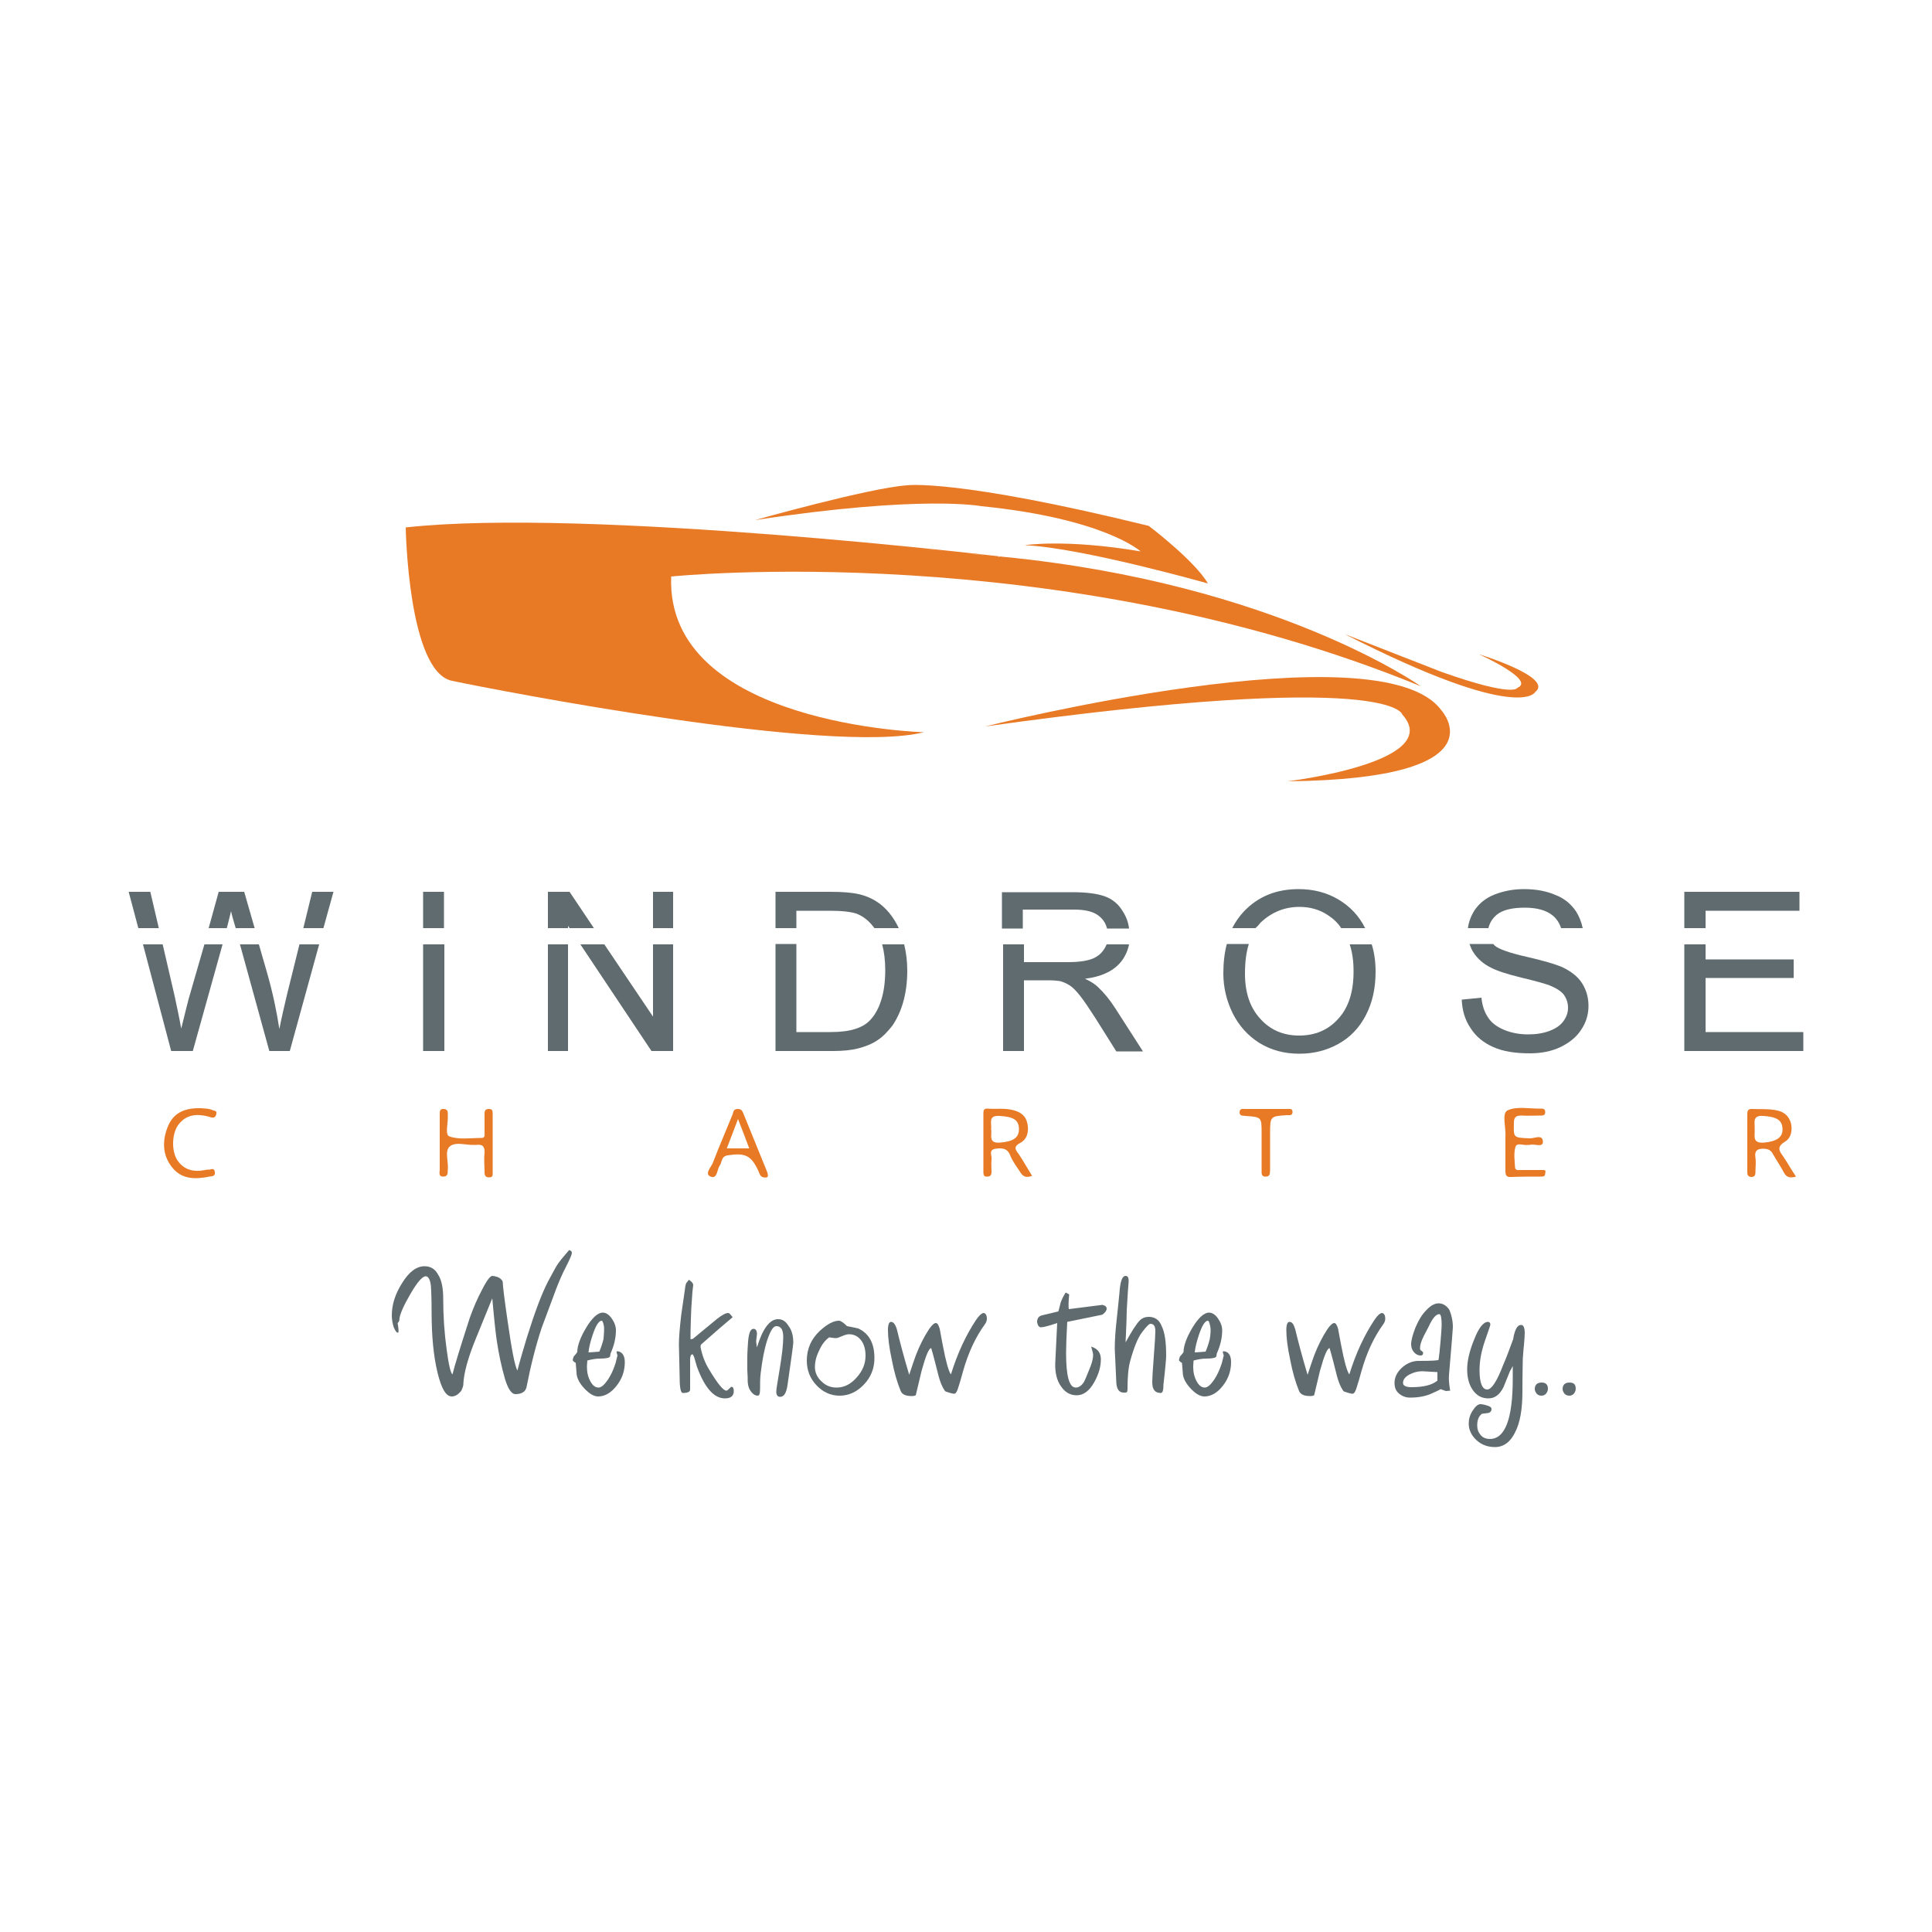 <?xml version="1.0" encoding="UTF-8"?> <svg xmlns="http://www.w3.org/2000/svg" xmlns:xlink="http://www.w3.org/1999/xlink" version="1.1" id="Layer_1" x="0px" y="0px" viewBox="0 0 500 500" style="enable-background:new 0 0 500 500;" xml:space="preserve"> <style type="text/css"> .st0{fill:#5F6B6E;} .st1{fill:#E87925;} </style> <g> <g> <g> <polygon class="st0" points="38.9,230.8 33.3,230.8 35.8,240.2 41.1,240.2 "></polygon> <polygon class="st0" points="86.3,230.8 80.8,230.8 78.5,240.2 83.7,240.2 "></polygon> <path class="st0" d="M74.3,257.3c-0.8,3.4-1.5,6.4-2,9c-0.7-4.5-1.7-9.4-3.2-14.6l-2.1-7.3h-4.9l7.6,27.6H75l7.6-27.6h-5.1 L74.3,257.3z"></path> <path class="st0" d="M48.8,258.6c-0.2,0.7-0.8,3.2-1.9,7.6c-0.5-2.8-1.1-5.6-1.7-8.4l-3.1-13.4h-5.1l7.3,27.6h5.6l7.7-27.6h-4.7 L48.8,258.6z"></path> <path class="st0" d="M59.8,235.8c0.1,0.6,0.5,2.1,1.2,4.4h4.9l-2.7-9.4h-6.6l-2.6,9.4h4.7C59,239,59.4,237.5,59.8,235.8"></path> <rect x="109.5" y="244.4" class="st0" width="5.5" height="27.6"></rect> <rect x="109.5" y="230.8" class="st0" width="5.4" height="9.4"></rect> <polygon class="st0" points="169,263.1 156.4,244.4 150.2,244.4 168.6,272 174.2,272 174.2,244.4 169,244.4 "></polygon> <polygon class="st0" points="147,239.6 147.4,240.2 153.7,240.2 147.4,230.8 141.8,230.8 141.8,240.2 147,240.2 "></polygon> <rect x="141.8" y="244.4" class="st0" width="5.2" height="27.6"></rect> <rect x="169" y="230.8" class="st0" width="5.2" height="9.4"></rect> <path class="st0" d="M206.1,235.7h8.7c3.2,0,5.6,0.3,7,0.8c1.7,0.7,3.2,1.9,4.5,3.7h6.3c-1.1-2.3-2.5-4.3-4.4-5.9 c-1.7-1.4-3.7-2.4-6-2.9c-1.7-0.4-4.1-0.6-7.3-0.6h-14.2v9.4h5.4V235.7z"></path> <path class="st0" d="M229.1,251.1c0,3.1-0.4,5.8-1.1,7.9c-0.7,2.2-1.7,3.9-3,5.2c-0.9,0.9-2.1,1.6-3.7,2.1 c-1.5,0.5-3.7,0.8-6.4,0.8h-8.8v-22.8h-5.4V272h14.9c2.5,0,4.7-0.2,6.6-0.7c1.9-0.5,3.6-1.2,4.9-2.1c1.4-0.9,2.6-2.2,3.8-3.7 c1.1-1.6,2.1-3.6,2.8-6c0.7-2.4,1.1-5.2,1.1-8.3c0-2.5-0.3-4.7-0.8-6.8h-5.7C228.8,246.2,229.1,248.5,229.1,251.1"></path> <path class="st0" d="M285.7,245.7c-0.7,1.1-1.8,2-3.2,2.5c-1.4,0.5-3.4,0.8-5.8,0.8H265v-4.6h-5.4V272h5.4v-18.3h6.3 c1.4,0,2.4,0.1,3,0.2c0.8,0.2,1.7,0.6,2.5,1.1c0.8,0.5,1.7,1.4,2.8,2.8c1,1.3,2.3,3.2,3.9,5.7l5.4,8.6h6.9l-7.2-11.2 c-1.4-2.2-2.9-4-4.5-5.5c-0.7-0.7-1.8-1.4-3.3-2.1c4-0.5,6.9-1.8,8.8-3.8c1.4-1.5,2.2-3.2,2.6-5.1h-5.8 C286.2,244.8,286,245.3,285.7,245.7"></path> <path class="st0" d="M265,235.4h13c3.1,0,5.3,0.6,6.7,1.9c0.9,0.8,1.5,1.8,1.8,3h5.7c-0.2-1.6-0.7-3-1.6-4.4 c-1.1-1.9-2.7-3.2-4.6-3.9c-1.9-0.7-4.7-1.1-8.4-1.1h-18.3v9.4h5.4V235.4z"></path> <path class="st0" d="M326.3,238.7c2.8-2.6,6.1-4,10-4c2.7,0,5.2,0.7,7.3,2.1c1.4,0.9,2.6,2,3.5,3.4h6.2c-1.6-3.2-3.9-5.6-6.9-7.4 c-3-1.8-6.5-2.7-10.3-2.7c-5.8,0-10.5,1.9-14.2,5.8c-1.2,1.3-2.2,2.7-3,4.3h6C325.5,239.7,325.9,239.2,326.3,238.7"></path> <path class="st0" d="M350.3,251.4c0,5.3-1.3,9.4-4,12.3c-2.6,2.9-6,4.3-10.1,4.3c-4,0-7.4-1.4-10-4.3c-2.7-2.9-4-6.8-4-11.7 c0-3,0.3-5.5,1-7.7h-5.7c-0.6,2.3-0.9,4.8-0.9,7.6c0,3.6,0.8,7,2.4,10.3c1.6,3.2,3.9,5.8,6.9,7.7c3.1,1.9,6.5,2.8,10.4,2.8 c3.6,0,6.9-0.8,10-2.5c3.1-1.7,5.5-4.2,7.2-7.5c1.7-3.3,2.5-7,2.5-11.2c0-2.5-0.3-4.9-1-7.1h-5.7 C350,246.5,350.3,248.8,350.3,251.4"></path> <path class="st0" d="M387.4,236.7c1.5-1.2,3.9-1.8,7.2-1.8c3.2,0,5.6,0.7,7.2,2c1,0.8,1.8,2,2.2,3.3h5.6c-0.3-1.5-0.9-3-1.7-4.3 c-1.3-1.9-3-3.4-5.4-4.3c-2.3-1-5-1.5-8.1-1.5c-2.8,0-5.3,0.5-7.6,1.4c-2.3,0.9-4,2.3-5.2,4.1c-0.9,1.4-1.5,3-1.7,4.6h5.3 C385.5,238.9,386.2,237.7,387.4,236.7"></path> <path class="st0" d="M381.4,246.6c1,1.5,2.4,2.8,4.4,3.8c1.5,0.8,4.2,1.7,7.9,2.6c3.8,0.9,6.2,1.6,7.3,2c1.7,0.7,3,1.5,3.7,2.4 c0.7,1,1.1,2.1,1.1,3.4c0,1.3-0.4,2.4-1.2,3.5c-0.8,1.1-2,1.9-3.6,2.5c-1.6,0.6-3.4,0.9-5.5,0.9c-2.3,0-4.4-0.4-6.3-1.2 c-1.9-0.8-3.3-1.9-4.1-3.2c-0.9-1.3-1.5-3-1.7-5.1l-5.1,0.5c0.1,2.7,0.8,5.2,2.3,7.4c1.4,2.2,3.4,3.8,5.9,4.9 c2.5,1.1,5.6,1.6,9.4,1.6c2.9,0,5.6-0.5,7.9-1.6c2.3-1.1,4.2-2.6,5.4-4.5c1.3-1.9,1.9-4,1.9-6.2c0-2.2-0.6-4.2-1.7-5.9 c-1.1-1.7-2.9-3.1-5.3-4.2c-1.7-0.7-4.7-1.6-9.1-2.6c-4.4-1-7.2-2-8.2-2.9c-0.1-0.1-0.2-0.3-0.4-0.4h-6.1 C380.6,245.1,380.9,245.9,381.4,246.6"></path> <polygon class="st0" points="435.9,244.4 435.9,272 466.7,272 466.7,267.1 441.4,267.1 441.4,253.1 464.2,253.1 464.2,248.3 441.4,248.3 441.4,244.4 "></polygon> <polygon class="st0" points="441.4,235.7 465.7,235.7 465.7,230.8 435.9,230.8 435.9,240.2 441.4,240.2 "></polygon> </g> </g> <g> <path class="st0" d="M148,324.2c0,0.5-0.5,1.6-1.5,3.6c-1,1.9-1.8,3.8-2.5,5.6c-1.3,3.4-2.5,6.8-3.8,10.2 c-1.5,4.5-2.8,9.6-3.9,15.2c-0.2,1.3-1.2,2-2.9,2c-1,0-1.9-1.3-2.7-3.9c-0.9-3.1-1.6-6.4-2.1-9.7c-0.3-1.9-0.7-5.6-1.2-11.2 l-4.2,10.3c-2.1,5.1-3.2,9.1-3.3,12.1c0,0.3-0.2,0.8-0.5,1.5c-0.8,1-1.6,1.5-2.5,1.5c-1.5,0-2.7-2.1-3.7-6.3 c-1-4.2-1.5-9.3-1.5-15.5c0-3.4-0.1-5.8-0.2-7c-0.2-1.5-0.7-2.3-1.3-2.3c-0.9,0-2.2,1.5-4,4.6c-1.7,2.9-2.6,5-2.8,6.2 c0,0.7-0.2,1.1-0.5,1.3c0.3,1.6,0.3,2.5,0.1,2.5c-0.4,0-0.7-0.5-1.1-1.4c-0.3-0.9-0.5-2-0.5-3.1c0-2.8,0.9-5.6,2.7-8.4 c1.8-2.9,3.7-4.3,5.8-4.3c1.5,0,2.7,0.7,3.5,2.2c0.9,1.4,1.3,3.5,1.3,6.1c0,4.6,0.3,9,0.9,13.3c0.5,3.8,1,6,1.5,6.4 c0.5-2.1,2-7,4.5-14.7c0.9-2.5,1.9-4.9,3.2-7.3c1.2-2.4,2.1-3.5,2.6-3.5c0.3,0,0.8,0.1,1.4,0.3c0.7,0.3,1.1,0.7,1.3,1.2 c0,0.8,0.4,4.3,1.3,10.4c1,7,1.8,11.3,2.5,12.6c0.8-3.1,1.7-6,2.5-8.7c2-6.4,3.8-11.2,5.4-14.3c1.3-2.4,2.1-3.9,2.5-4.5 c0.7-1,1.7-2.2,3-3.7C147.8,323.7,148,323.9,148,324.2z"></path> <path class="st0" d="M161.7,352.5c0,2.3-0.7,4.3-2.1,6.1c-1.4,1.8-3,2.8-4.8,2.8c-1.1,0-2.3-0.7-3.6-2.1c-1.3-1.4-2-2.8-2-4.1 c-0.1-1.4-0.2-2.2-0.2-2.5c-0.2-0.1-0.4-0.2-0.7-0.5c-0.1-0.1-0.1-0.4,0.1-0.9c0-0.2,0.2-0.4,0.4-0.6c0.2-0.2,0.4-0.5,0.6-0.8 c0-1.6,0.8-3.8,2.3-6.3s3-3.9,4.3-3.9c0.8,0,1.6,0.5,2.3,1.5c0.7,1,1.1,2,1.1,3.1c0,2-0.5,4-1.4,6l-0.1,0.7 c-0.1,0.4-1,0.6-2.6,0.6c-1.1,0-2.2,0.2-3.3,0.5c-0.1,1.1-0.1,1.6-0.1,1.7c0,1.4,0.3,2.6,0.9,3.7c0.6,1.1,1.3,1.6,2.1,1.6 c0.7,0,1.5-0.7,2.4-2c0.8-1.2,1.4-2.5,1.9-4c0.2-0.5,0.3-1.2,0.6-2.3c0-0.1-0.1-0.3-0.2-0.7c-0.1-0.3,0-0.4,0.2-0.4 C160.9,349.8,161.7,350.7,161.7,352.5z M156.3,343.2c-0.2-1-0.4-1.4-0.6-1.4c-0.7,0-1.5,1.2-2.3,3.6c-0.6,1.8-1,3.4-1.1,4.6 c0.5,0,1.4-0.1,2.8-0.2c0.3-0.7,0.7-1.7,1.1-3.3C156.3,345.1,156.4,344.1,156.3,343.2z"></path> <path class="st0" d="M189.9,360c0,1.3-0.8,1.9-2.3,1.9c-2.8,0-5.2-2.7-7.2-8.1c0-0.1-0.3-0.9-0.7-2.4c-0.2-0.6-0.4-0.9-0.5-0.9 c-0.4,0-0.6,0.5-0.6,1.4v7.7c0,0.6-0.6,0.9-1.9,0.9c-0.5,0-0.8-1.3-0.8-3.8l-0.2-8.8c0-1.6,0.2-4.2,0.6-7.6 c0.3-2.1,0.6-4.1,0.9-6.2c0.1-0.9,0.2-1.5,0.3-1.8s0.4-0.6,0.8-1.1c0.7,0.5,1.1,0.9,1.1,1.4l-0.2,1.7c-0.1,1.3-0.2,2.8-0.3,4.4 c-0.1,2.3-0.2,5-0.2,7.9l0.6-0.1l6.3-5.2c1.3-1,2.2-1.5,2.9-1.5c0.2,0,0.6,0.4,1.1,1.1c-1.8,1.5-4.5,3.8-8.1,7 c-0.2,0.2-0.2,0.4-0.2,0.7c0.4,2.1,1.1,4,2.2,5.8c2.2,3.7,3.7,5.5,4.5,5.5c0.2,0,0.4-0.2,0.7-0.5c0.3-0.3,0.5-0.5,0.6-0.5 C189.7,358.9,189.9,359.3,189.9,360z"></path> <path class="st0" d="M205.3,347.5c0,0.4-0.5,4.1-1.5,11c-0.3,2-0.9,3-1.9,3c-0.7,0-1-0.5-1-1.4c0-0.4,0.3-2.4,0.9-5.9 c0.6-3.6,0.9-6.3,0.9-8.2c0-1.9-0.6-2.8-1.8-2.8c-0.8,0-1.5,1.2-2.3,3.5c-0.8,2.4-1.3,5.2-1.7,8.4c-0.2,1.4-0.2,2.9-0.2,4.5 c0,1.1-0.2,1.6-0.6,1.6c-0.6,0-1.1-0.3-1.6-0.9c-0.7-0.8-1-1.8-1-3.2c0-0.2,0-1.1-0.1-2.6c0-1.2,0-2.2,0-3.1 c0-1.3,0.1-2.7,0.2-4.2c0.2-2.2,0.6-3.3,1.4-3.3c0.6,0,0.9,0.5,0.9,1.4l-0.2,1.7c0,0.5,0.1,1,0.2,1.7c1.5-4.9,3.3-7.3,5.5-7.3 c1.1,0,2,0.6,2.7,1.8C204.9,344.2,205.3,345.7,205.3,347.5z"></path> <path class="st0" d="M226.3,351.5c0,2.6-0.9,4.9-2.7,6.8c-1.8,1.9-3.9,2.9-6.3,2.9c-2.3,0-4.3-0.9-6-2.7c-1.7-1.8-2.5-3.9-2.5-6.4 c0-3.1,1.2-5.7,3.5-7.8c1.8-1.6,3.4-2.5,4.8-2.5c0.5,0,1.2,0.5,2.1,1.4c0.6,0.1,1.6,0.3,2.9,0.6 C224.9,345.1,226.3,347.6,226.3,351.5z M224,350.8c0-1.6-0.4-3-1.2-4s-1.8-1.5-3.1-1.5c-0.5,0-1.1,0.2-1.8,0.5 c-0.7,0.3-1.2,0.5-1.5,0.5c-0.6,0-1.2-0.1-1.8-0.2c-1,0.7-1.9,1.8-2.6,3.4c-0.8,1.6-1.1,3-1.1,4.3c0,1.4,0.6,2.7,1.7,3.7 c1.1,1.1,2.4,1.6,3.9,1.6c2,0,3.7-0.9,5.2-2.6C223.3,354.7,224,352.9,224,350.8z"></path> <path class="st0" d="M255.4,341.3c0,0.5-0.2,1-0.5,1.4c-2.4,3.3-4.3,7.3-5.7,12.3c-0.4,1.5-0.8,2.9-1.3,4.4 c-0.3,0.9-0.6,1.3-1,1.3c-0.2,0-0.7-0.1-1.3-0.3c-0.7-0.2-1-0.3-1.1-0.5c-0.7-1-1.2-2.3-1.6-3.8c-0.6-2.4-1.2-4.8-1.9-7.2 c-0.6,0-1.4,1.9-2.5,5.9c-0.5,2.1-1,4.2-1.5,6.3c-0.2,0.1-0.5,0.2-1,0.2c-1.6,0-2.5-0.4-2.9-1.3c-0.9-2.2-1.7-4.9-2.3-8.1 c-0.7-3.2-1-5.8-1-7.7c0-1.4,0.3-2.1,0.8-2.1c0.6,0,1.1,0.6,1.5,1.9c0.7,2.9,1.7,6.8,3.2,11.8l1-3c0.9-2.8,2-5.2,3.2-7.3 c1.2-2.1,2.1-3.1,2.7-3.1c0.4,0,0.7,0.5,1,1.5c0.3,1.5,0.5,2.9,0.8,4.3c0.8,4.2,1.5,6.7,2.1,7.5c1.7-5.5,3.9-10.2,6.5-14.1 c0.8-1.2,1.5-1.8,2-1.8C255.1,339.9,255.4,340.4,255.4,341.3z"></path> <path class="st0" d="M286.4,338.7c0,0.3-0.2,0.7-0.5,1c-0.3,0.3-0.6,0.6-0.9,0.6l-8.8,1.8c-0.2,3.6-0.3,6.3-0.3,8c0,6,0.8,9,2.5,9 c0.8,0,1.5-0.5,2.1-1.4c0.3-0.5,0.8-1.8,1.7-4c0.5-1.3,0.7-2.3,0.7-3.1c0-0.3-0.2-1-0.5-2.1c1.6,0.5,2.5,1.5,2.5,3.3 c0,2-0.6,3.9-1.7,5.9c-1.3,2.3-2.8,3.4-4.6,3.4c-1.6,0-3-0.8-4-2.3c-1.1-1.5-1.6-3.6-1.5-6.1l0.5-10.3c-2.3,0.8-3.7,1.1-4.2,1.1 c-0.5,0-0.8-0.4-1-1.3c0-1,0.4-1.6,1.3-1.8l4.2-1c0.1-0.3,0.3-1.1,0.6-2.3c0.2-0.6,0.6-1.5,1.3-2.6l0.9,0.5 c-0.2,2.1-0.2,3.3-0.1,3.8l8.7-1.1C286.1,337.9,286.4,338.2,286.4,338.7z"></path> <path class="st0" d="M301.8,351c0,0.5-0.2,3-0.7,7.3c0,1.5-0.2,2.2-0.7,2.2c-1.5,0-2.2-0.9-2.2-2.8c0-0.7,0.1-2.9,0.4-6.6 c0.3-3.7,0.4-5.9,0.4-6.6c0-1.3-0.4-1.9-1.3-1.9c-0.3,0-1,0.7-2,2c-1.2,1.5-2.2,4-3.2,7.6c-0.5,1.8-0.7,4.2-0.7,7.2 c0,0.5-0.1,0.9-0.2,0.9c-0.1,0.1-0.4,0.1-0.8,0.1c-1.2,0-1.8-0.9-1.9-2.6l-0.4-8.7c0-2.4,0.2-5,0.5-7.6c0.4-3.6,0.6-5.9,0.7-6.8 c0.2-3,0.7-4.5,1.6-4.5c0.6,0,0.8,0.5,0.8,1.4c0,0.2-0.1,1.1-0.2,2.6c-0.1,1.7-0.2,3.4-0.3,4.9c0,1.3-0.1,4.1-0.3,8.3 c1.6-2.9,2.8-4.8,3.7-5.7c0.6-0.6,1.4-0.9,2.3-0.9c1.6,0,2.7,0.8,3.3,2.3C301.5,344.9,301.8,347.4,301.8,351z"></path> <path class="st0" d="M318.6,352.5c0,2.3-0.7,4.3-2.1,6.1s-3,2.8-4.8,2.8c-1.1,0-2.3-0.7-3.6-2.1c-1.3-1.4-2-2.8-2-4.1 c-0.1-1.4-0.2-2.2-0.2-2.5c-0.2-0.1-0.4-0.2-0.7-0.5c-0.1-0.1-0.1-0.4,0.1-0.9c0-0.2,0.2-0.4,0.4-0.6c0.2-0.2,0.4-0.5,0.6-0.8 c0-1.6,0.8-3.8,2.3-6.3s3-3.9,4.3-3.9c0.8,0,1.6,0.5,2.3,1.5s1.1,2,1.1,3.1c0,2-0.5,4-1.4,6l-0.1,0.7c-0.1,0.4-1,0.6-2.6,0.6 c-1.1,0-2.2,0.2-3.3,0.5c-0.1,1.1-0.1,1.6-0.1,1.7c0,1.4,0.3,2.6,0.9,3.7c0.6,1.1,1.3,1.6,2.1,1.6c0.7,0,1.5-0.7,2.4-2 c0.8-1.2,1.4-2.5,1.9-4c0.2-0.5,0.3-1.2,0.6-2.3c0-0.1-0.1-0.3-0.2-0.7c-0.1-0.3,0-0.4,0.2-0.4 C317.9,349.8,318.6,350.7,318.6,352.5z M313.2,343.2c-0.2-1-0.4-1.4-0.6-1.4c-0.7,0-1.5,1.2-2.3,3.6c-0.6,1.8-1,3.4-1.1,4.6 c0.5,0,1.4-0.1,2.8-0.2c0.3-0.7,0.7-1.7,1.1-3.3C313.3,345.1,313.4,344.1,313.2,343.2z"></path> <path class="st0" d="M358.5,341.3c0,0.5-0.2,1-0.5,1.4c-2.4,3.3-4.3,7.3-5.7,12.3c-0.4,1.5-0.8,2.9-1.3,4.4 c-0.3,0.9-0.6,1.3-1,1.3c-0.2,0-0.7-0.1-1.3-0.3c-0.7-0.2-1-0.3-1.1-0.5c-0.7-1-1.2-2.3-1.6-3.8c-0.6-2.4-1.2-4.8-1.9-7.2 c-0.6,0-1.4,1.9-2.5,5.9c-0.5,2.1-1,4.2-1.5,6.3c-0.2,0.1-0.5,0.2-1,0.2c-1.6,0-2.5-0.4-2.9-1.3c-0.9-2.2-1.7-4.9-2.3-8.1 c-0.7-3.2-1-5.8-1-7.7c0-1.4,0.3-2.1,0.8-2.1c0.7,0,1.1,0.6,1.5,1.9c0.7,2.9,1.7,6.8,3.2,11.8l1-3c0.9-2.8,2-5.2,3.2-7.3 c1.2-2.1,2.1-3.1,2.7-3.1c0.4,0,0.7,0.5,1,1.5c0.3,1.5,0.5,2.9,0.8,4.3c0.8,4.2,1.5,6.7,2.1,7.5c1.7-5.5,3.9-10.2,6.5-14.1 c0.8-1.2,1.5-1.8,2-1.8C358.2,339.9,358.5,340.4,358.5,341.3z"></path> <path class="st0" d="M376,343.5c0,0.2-0.3,4.3-1,12.3c-0.1,1,0,2.4,0.3,4.1l-1.1,0.1l-1.4-0.5c0.1,0-0.6,0.4-2,1 c-1.6,0.8-3.6,1.2-5.9,1.2c-1.1,0-2.1-0.4-2.9-1.1c-0.8-0.7-1.1-1.6-1.1-2.7c0-1.5,0.7-2.9,2.1-4.1c1.3-1.1,2.7-1.6,4.1-1.6 c3.4,0,5.2-0.1,5.2-0.3c0.1-0.7,0.3-2.2,0.5-4.6c0.2-2.4,0.3-3.8,0.3-4.3c0-1.9-0.2-2.9-0.6-2.9c-0.9,0-1.8,1.1-2.8,3.3 c-0.4,0.8-0.8,1.5-1.2,2.3c-0.7,1.4-1,2.4-1,3.2c0,0.3,0.1,0.6,0.4,0.7c0.2,0.2,0.4,0.3,0.4,0.5c0,0.5-0.2,0.7-0.7,0.7 c-0.6,0-1.2-0.3-1.7-0.9c-0.5-0.6-0.7-1.3-0.7-2c0-1,0.4-2.5,1.1-4.3c0.8-1.9,1.7-3.4,2.8-4.5c1.1-1.2,2.2-1.8,3.2-1.8 c1.1,0,2.1,0.6,2.8,1.7C375.6,340.2,376,341.7,376,343.5z M372,357.3v-2.2l-3.4-0.2c-1.4-0.1-2.6,0.2-3.8,0.8 c-1.1,0.6-1.7,1.3-1.7,2.2c0,0.7,0.7,1.1,2.2,1.1C368.5,359,370.7,358.4,372,357.3z"></path> <path class="st0" d="M394.6,345c0,0.7-0.1,1.8-0.2,3.1c-0.2,1.6-0.2,2.7-0.3,3.5c0,0.8-0.1,3.7-0.1,8.6c0,4.5-0.6,8-1.9,10.5 c-1.2,2.5-3,3.8-5.2,3.8c-1.9,0-3.5-0.6-4.8-1.8s-2-2.7-2-4.3c0-1.1,0.3-2.2,1-3.3c0.7-1.1,1.4-1.7,2-1.7c0.4,0,1,0.1,1.6,0.3 c0.8,0.2,1.3,0.5,1.3,0.9c0,0.6-0.3,1-1,1.1c-1,0.1-1.5,0.2-1.5,0.2c-0.8,0.6-1.2,1.6-1.2,3c0,1,0.3,1.8,0.9,2.5 c0.6,0.7,1.4,1,2.4,1c3.9,0,5.9-5.2,5.9-15.6v-3.3c-0.1,0.2-0.3,0.7-0.7,1.3c-0.6,1.4-1.1,2.8-1.7,4.2c-1,2-2.3,2.9-3.9,2.9 c-1.7,0-3-0.7-4-2.1c-1-1.4-1.5-3.2-1.5-5.4c0-2.2,0.6-4.8,1.8-7.7c1.2-3.1,2.4-4.6,3.6-4.6c0.4,0,0.6,0.3,0.6,0.7 c0,0.2-0.5,1.6-1.4,4.2c-0.9,2.6-1.4,5.1-1.4,7.6c0,3.3,0.7,5,2,5c1.1,0,2.5-2.1,4.1-6.3c0.8-1.8,1.6-4,2.6-6.7 c0.4-2.5,1.1-3.7,2-3.7C394.2,342.8,394.6,343.5,394.6,345z"></path> <path class="st0" d="M400.6,359.4c0,0.5-0.2,0.9-0.5,1.3c-0.4,0.4-0.8,0.5-1.2,0.5c-0.5,0-0.9-0.2-1.2-0.5 c-0.3-0.4-0.5-0.8-0.5-1.2c0-1.1,0.6-1.7,1.8-1.7C400,357.8,400.6,358.3,400.6,359.4z"></path> <path class="st0" d="M407.8,359.4c0,0.5-0.2,0.9-0.5,1.3c-0.4,0.4-0.8,0.5-1.2,0.5c-0.5,0-0.9-0.2-1.2-0.5 c-0.3-0.4-0.5-0.8-0.5-1.2c0-1.1,0.6-1.7,1.8-1.7C407.3,357.8,407.8,358.3,407.8,359.4z"></path> </g> <g> <path class="st1" d="M255,188c0,0,102.3-25.7,118-4.2c0,0,16.5,17.8-39.8,18.4c0,0,40.9-4.9,29.7-17.3 C362.9,184.9,360.9,173.2,255,188"></path> <path class="st1" d="M173.7,149.1c0,0.1,0,0.1,0,0.1s99.6-10.3,194,28.4c0,0-37.4-26.6-108.1-33.5c0,0-107.6-12.8-154.6-7.6 c0,0,0.6,37.4,12,39.7c11.4,2.4,98.1,19.3,122.1,13.3c0,0-66.9-1.8-65.4-40.3C173.7,149.1,173.7,149.1,173.7,149.1z M228.3,141.1 C228,141.1,228.1,141.1,228.3,141.1L228.3,141.1z M259.5,144.1c-0.1,0-0.2,0-0.3,0C259.3,144.1,259.4,144.1,259.5,144.1z M258.9,144.1c-0.2,0-0.5,0-0.7-0.1C258.5,144,258.7,144,258.9,144.1z M256.6,143.8c-0.4,0-0.8-0.1-1.1-0.1 C255.8,143.8,256.2,143.8,256.6,143.8z M254.9,143.7c-1.8-0.2-3.4-0.3-5-0.5C251.8,143.4,253.5,143.5,254.9,143.7z M249,143.1 c-1-0.1-1.9-0.2-2.8-0.3C247.2,142.9,248.1,143,249,143.1z M244.9,142.7c-2-0.2-3.9-0.4-5.5-0.5 C241.2,142.3,243,142.5,244.9,142.7z M236.7,141.9c-1.1-0.1-2.2-0.2-3.1-0.3C234.6,141.7,235.6,141.8,236.7,141.9z M232.9,141.5 c-0.3,0-0.7-0.1-1-0.1C232.3,141.5,232.6,141.5,232.9,141.5z M231,141.3c-0.3,0-0.5-0.1-0.8-0.1 C230.5,141.3,230.7,141.3,231,141.3z M229.9,141.2c-0.5,0-0.8-0.1-1.1-0.1C229.1,141.2,229.4,141.2,229.9,141.2z M173.7,149 c0-0.2,0-0.4,0-0.6C173.7,148.6,173.7,148.8,173.7,149z M173.7,147.6c0,0,0-0.1,0-0.1C173.7,147.5,173.7,147.6,173.7,147.6z"></path> <path class="st1" d="M195.4,134.6c0,0,29.4-8.3,39.3-9c0,0,12.6-1.8,62.6,10.5c0,0,11.9,9,15.3,14.9c0,0-32.8-9.3-47.4-9.9 c0,0,10.4-1.7,30,1.6c0,0-9.3-8.5-41.2-11.7C253.9,131,238.8,128,195.4,134.6"></path> <path class="st1" d="M348,164.1c45.5,23.2,49.3,15,49.3,15c5-3.8-14.6-9.8-14.6-9.8s14.9,6.7,10,8.7c0,0-0.7,2.6-19.6-4.1 L348,164.1z"></path> </g> <g> <path class="st1" d="M264,295.8c1.9-1,2.3-3,1.9-5c-0.4-2-1.7-3-3.7-3.5c-2.2-0.6-4.5-0.2-6.7-0.4c-0.9,0-1,0.5-1,1.2 c0,5.1,0,10.1,0,15.2c0,0.7,0.1,1.3,1,1.2c0.8,0,1.1-0.4,1.1-1.2c0-1.1-0.1-2.2,0-3.2c0.2-1-0.9-2.5,1-2.8c1.5-0.2,3-0.3,3.8,1.6 c0.6,1.6,1.7,3,2.6,4.4c0.7,1.2,1.6,1.6,3.1,1c-1.3-2.1-2.3-3.9-3.5-5.7C262.7,297.5,262.3,296.7,264,295.8z M258.9,295.7 c-3.3,0.3-2.1-2-2.4-3.5c0.2-1.5-0.9-3.6,2.2-3.4c3.5,0.2,4.9,1,5,3.2C263.8,294.4,262.3,295.4,258.9,295.7z"></path> <path class="st1" d="M461.5,299.3c-1.1-1.5-1.7-2.5,0.4-3.8c1.7-1,2-3,1.6-4.8c-0.5-1.8-1.7-2.9-3.5-3.3c-2.2-0.5-4.5-0.3-6.7-0.4 c-1,0-1.1,0.6-1.1,1.4c0,5,0,9.9,0,14.9c0,0.7,0.1,1.2,1,1.3c0.9,0,1.1-0.5,1.1-1.2c0-1.3,0.2-2.5,0-3.8c-0.3-2,0.7-2.4,2.4-2.3 c1,0.1,1.6,0.4,2.1,1.3c0.9,1.6,2,3.2,2.9,4.9c0.7,1.3,1.7,1.4,3.1,1C463.5,302.6,462.6,300.9,461.5,299.3z M456.6,295.7 c-3.4,0.3-2.3-2-2.5-3.6c0.1-1.6-0.7-3.5,2.2-3.3c3.3,0.2,4.9,1,5,3.2C461.5,294.3,459.8,295.4,456.6,295.7z"></path> <path class="st1" d="M126.5,287c-0.9,0-1.1,0.5-1.1,1.2c0,1.6,0,3.3,0,4.9c0,0.6,0.2,1.4-0.8,1.4c-2.8,0-5.8,0.5-8.3-0.4 c-1.2-0.4-0.3-3.5-0.4-5.3c0-0.2,0-0.4,0-0.5c0-0.7-0.1-1.2-1-1.3c-1.1-0.1-1.1,0.6-1.1,1.4c0,2.4,0,4.9,0,7.3c0,0,0,0,0,0 c0,2.4,0,4.7,0,7c0,0.7-0.4,1.8,0.9,1.8c1.4,0,1.1-1.1,1.2-1.9c0.2-2-0.9-4.7,0.5-5.9c1.5-1.3,4.2-0.3,6.3-0.4c0.2,0,0.4,0,0.5,0 c1.6-0.2,2.3,0.3,2.2,2.1c-0.2,1.6,0,3.3,0,4.9c0,0.9,0.2,1.4,1.2,1.4c1,0,0.9-0.6,0.9-1.3c0-5.1,0-10.1,0-15.2 C127.5,287.4,127.4,287,126.5,287z"></path> <path class="st1" d="M398.9,302.8c-1.7,0-3.4,0-5.2,0c-0.6,0-1.5,0.2-1.6-0.6c-0.1-1.8-0.4-3.7,0.1-5.4c0.4-1.2,2.1-0.3,3.2-0.5 c0.2,0,0.4,0,0.5,0c1.2-0.4,3.4,0.8,3.4-0.8c0-2.1-2.3-0.8-3.5-0.9c-4.2-0.2-4.1-0.1-4-4.1c0-1.5,0.7-1.8,2-1.8 c1.7,0.1,3.4,0,5.1,0c0.6,0,1-0.2,1-0.9c0-0.7-0.4-0.9-1-0.9c-3,0.1-6.4-0.7-8.8,0.5c-1.5,0.8-0.3,4.5-0.5,6.9c0,0.5,0,0.9,0,1.4 c0,0,0,0,0,0c0,2.4,0,4.9,0,7.3c0,1.1,0.2,1.7,1.5,1.6c2.5-0.1,5.1-0.1,7.6-0.1c0.7,0,1.2,0,1.2-0.9 C400.2,302.7,399.6,302.8,398.9,302.8z"></path> <path class="st1" d="M198.5,303.2c-2-5-4.1-10-6.1-15c-0.3-0.7-0.5-1.2-1.5-1.2c-1.1,0-1.1,0.8-1.3,1.4c-1.7,4.2-3.5,8.3-5.1,12.5 c-0.4,1.1-2.3,2.9-0.6,3.6c1.8,0.7,1.6-1.8,2.4-2.9c0.6-0.9,0.3-2.3,2-2.6c4.6-0.7,6.1,0,8,4.1c0.3,0.7,0.4,1.4,1.3,1.6 c0.7,0.1,1.3,0.1,1.1-0.8C198.6,303.5,198.6,303.4,198.5,303.2z M188.1,297.2c0.9-2.4,1.8-4.7,2.9-7.6c1.1,2.9,2,5.1,2.9,7.6 C191.9,297.2,190.1,297.2,188.1,297.2z"></path> <path class="st1" d="M55,287.3c-1.1-0.5-2.3-0.4-3-0.5c-4.1-0.1-7,1.1-8.5,4.6c-1.6,3.8-1.5,7.7,1.2,10.9c2.5,3,6,2.9,9.5,2.2 c0.7-0.1,1.6-0.1,1.4-1.2c-0.2-1.3-1.1-0.5-1.7-0.6c-0.3,0-0.5,0-0.8,0.1c-3,0.6-5.6,0-7.3-2.7c-1.5-2.5-1.3-7,0.5-9.2 c1.9-2.4,4.5-2.7,7.4-2c0.3,0.1,0.7,0.2,1,0.3c0.8,0.2,1.2-0.3,1.3-1C56.2,287.4,55.4,287.5,55,287.3z"></path> <path class="st1" d="M333,287c-3.6,0-7.2,0-10.8,0c-0.6,0-1.3-0.2-1.4,0.8c0,1.1,0.8,0.9,1.5,1c4.2,0.3,4.2,0.3,4.2,4.4 c0,1.2,0,2.3,0,3.5c0,2.1,0,4.2,0,6.2c0,0.8-0.1,1.7,1.2,1.6c1.1-0.1,0.9-0.9,1-1.6c0-3.2,0-6.3,0-9.5c0-4.5,0-4.5,4.3-4.8 c0.7,0,1.6,0.2,1.5-1C334.4,286.8,333.6,287,333,287z"></path> </g> </g> </svg> 
